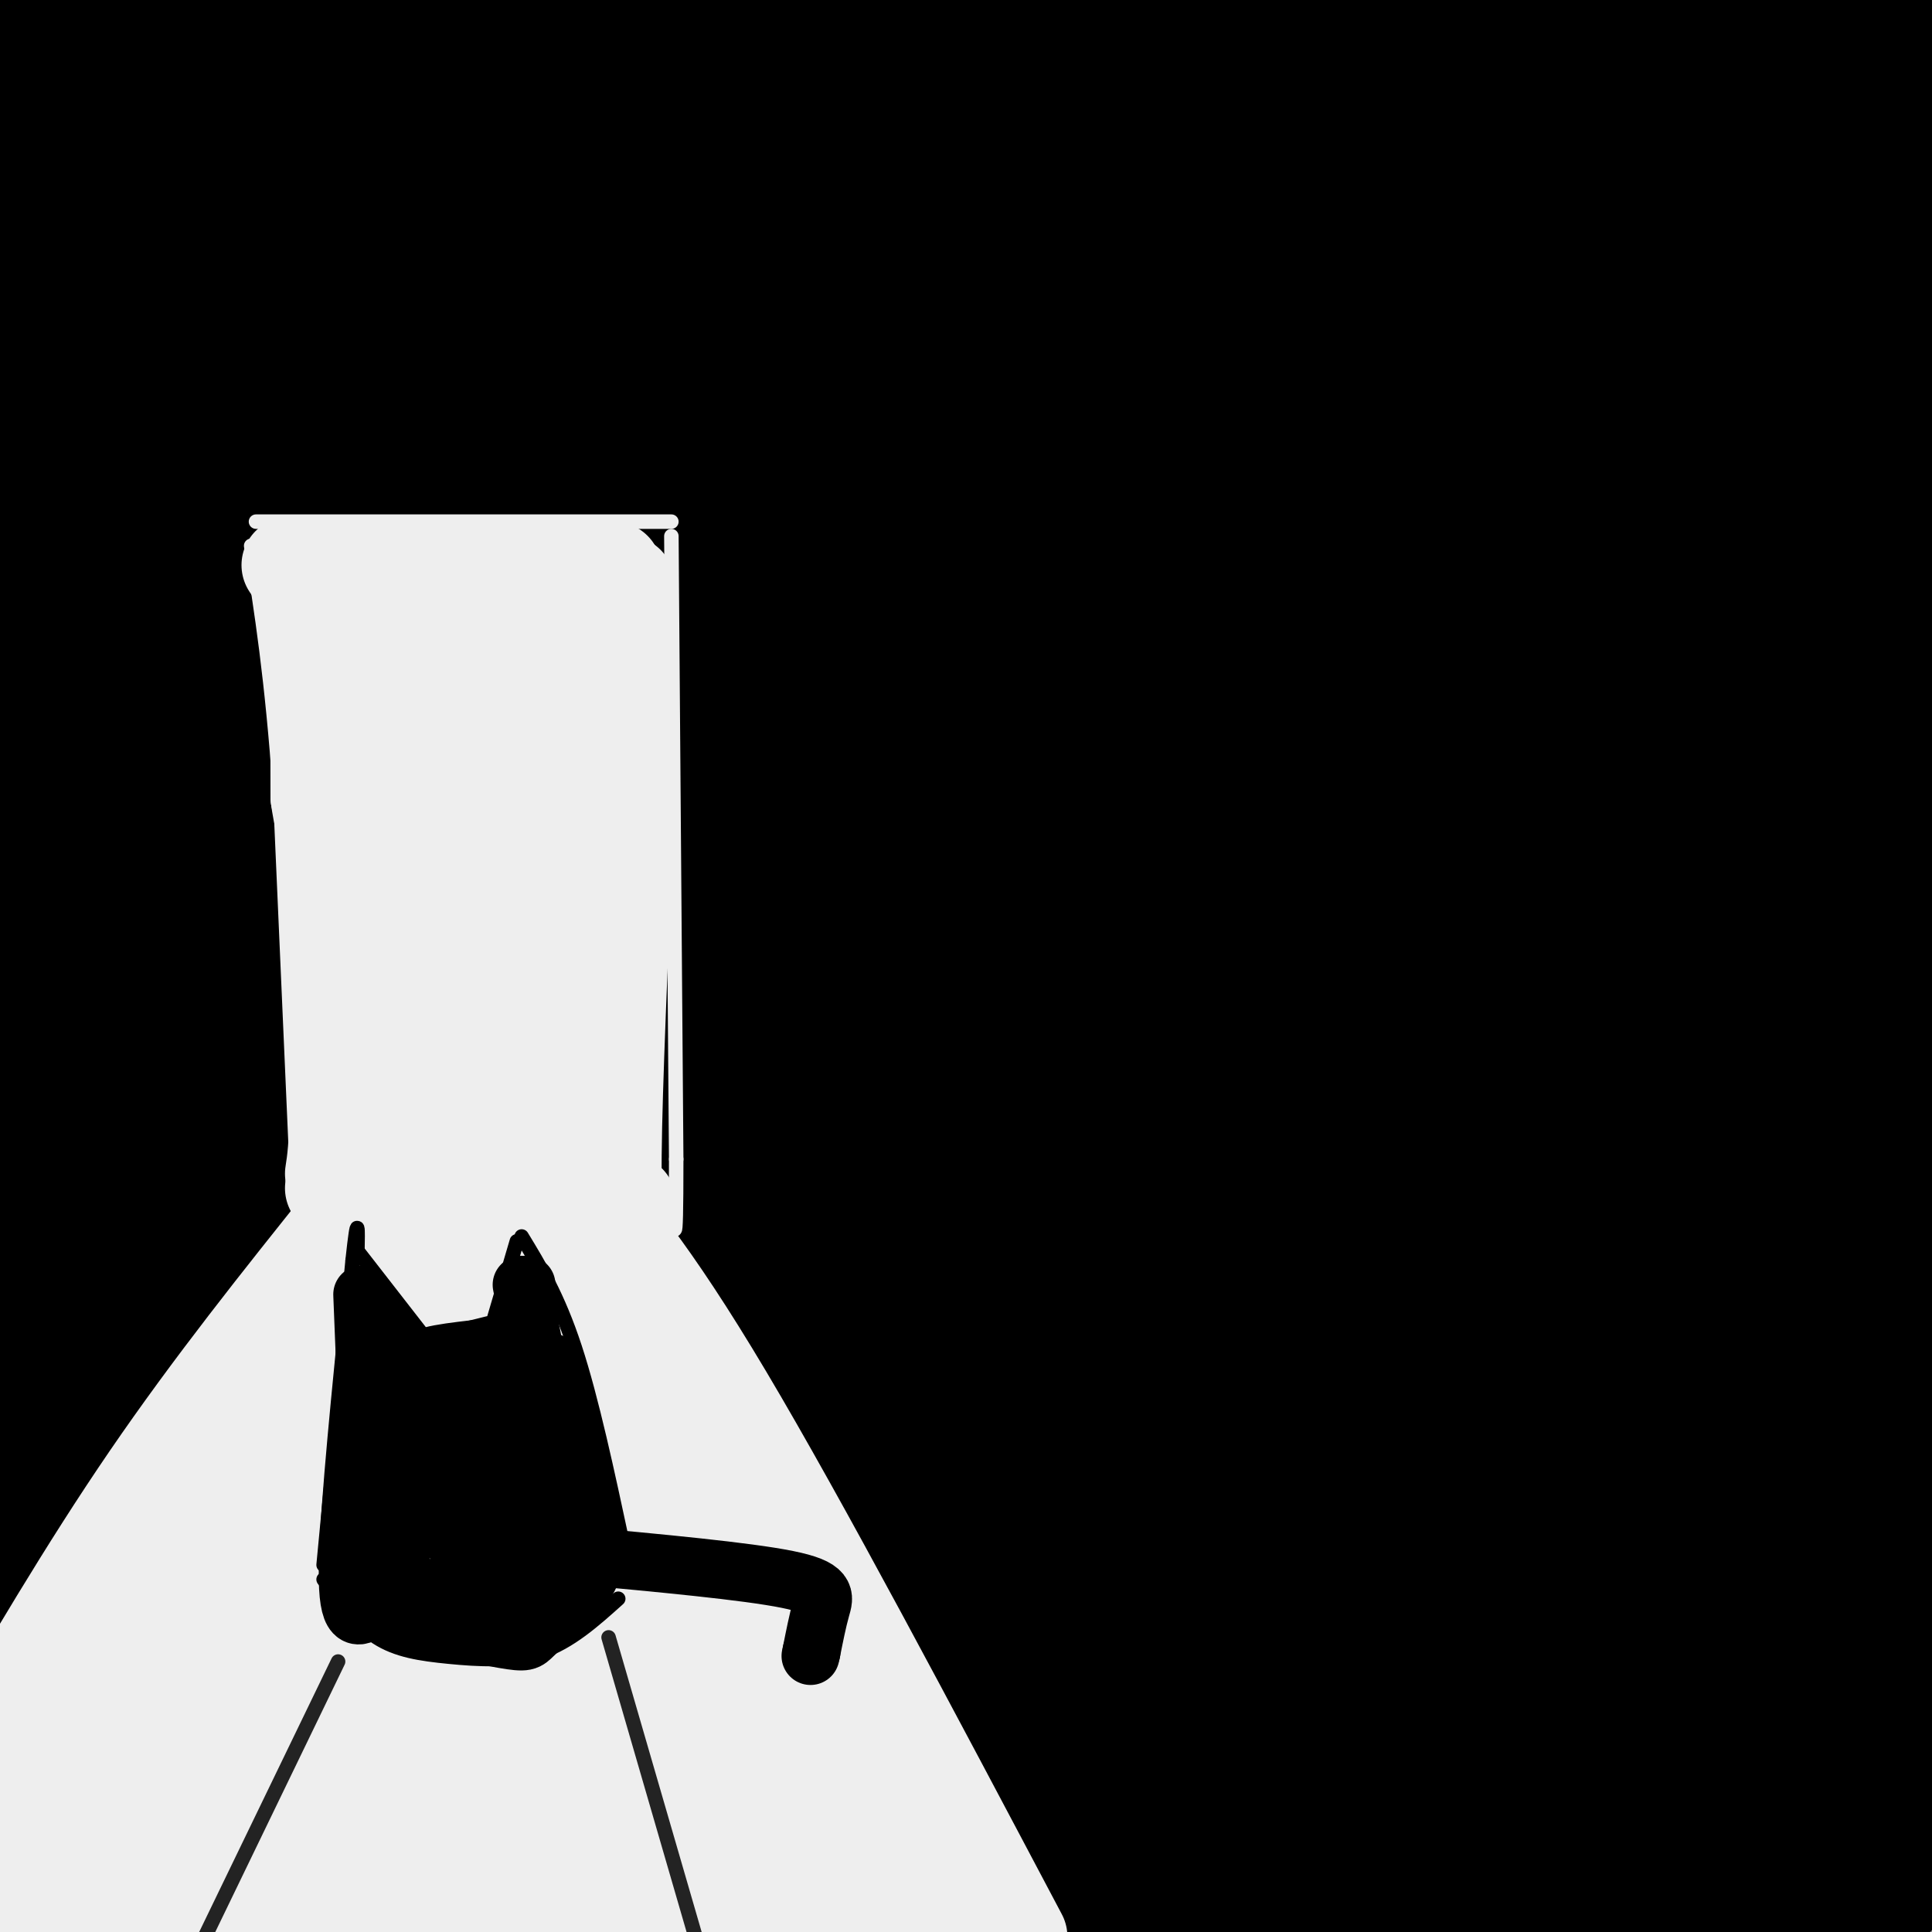 <svg viewBox='0 0 400 400' version='1.1' xmlns='http://www.w3.org/2000/svg' xmlns:xlink='http://www.w3.org/1999/xlink'><rect x="0" y="0" width="400" height="400" fill="#808080" stroke="none"/><g fill='none' stroke='rgb(0,0,0)' stroke-width='28' stroke-linecap='round' stroke-linejoin='round'><path d='M70,164c-11.417,-14.000 -22.833,-28.000 -35,-52c-12.167,-24.000 -25.083,-58.000 -38,-92'/><path d='M1,5c3.500,3.667 7.000,7.333 10,6c3.000,-1.333 5.500,-7.667 8,-14'/><path d='M20,-1c-2.625,20.909 -5.251,41.818 -7,56c-1.749,14.182 -2.622,21.635 -2,62c0.622,40.365 2.739,113.640 4,156c1.261,42.360 1.667,53.804 5,69c3.333,15.196 9.595,34.145 13,41c3.405,6.855 3.955,1.615 0,-10c-3.955,-11.615 -12.416,-29.604 -17,-44c-4.584,-14.396 -5.292,-25.198 -6,-36'/><path d='M10,293c-0.622,-27.422 0.822,-77.978 1,-64c0.178,13.978 -0.911,92.489 -2,171'/><path d='M11,398c-2.595,-21.845 -5.190,-43.690 -5,-75c0.190,-31.310 3.167,-72.083 3,-66c-0.167,6.083 -3.476,59.024 -3,91c0.476,31.976 4.738,42.988 9,54'/><path d='M19,383c-3.713,-22.137 -7.425,-44.275 -10,-76c-2.575,-31.725 -4.012,-73.038 -3,-107c1.012,-33.962 4.475,-60.574 7,-77c2.525,-16.426 4.113,-22.665 9,-40c4.887,-17.335 13.072,-45.767 13,-35c-0.072,10.767 -8.400,60.731 -12,92c-3.600,31.269 -2.472,43.843 -3,54c-0.528,10.157 -2.710,17.898 0,57c2.710,39.102 10.314,109.566 11,129c0.686,19.434 -5.544,-12.161 -9,-32c-3.456,-19.839 -4.138,-27.922 -5,-42c-0.862,-14.078 -1.904,-34.152 -1,-54c0.904,-19.848 3.752,-39.469 7,-58c3.248,-18.531 6.894,-35.972 12,-52c5.106,-16.028 11.672,-30.643 16,-42c4.328,-11.357 6.418,-19.457 2,2c-4.418,21.457 -15.343,72.469 -21,100c-5.657,27.531 -6.045,31.580 -6,62c0.045,30.420 0.522,87.210 1,144'/><path d='M26,381c0.161,-36.297 0.323,-72.594 3,-103c2.677,-30.406 7.870,-54.922 18,-92c10.130,-37.078 25.197,-86.720 22,-71c-3.197,15.720 -24.658,96.801 -34,158c-9.342,61.199 -6.564,102.515 -6,109c0.564,6.485 -1.087,-21.862 0,-44c1.087,-22.138 4.912,-38.067 7,-50c2.088,-11.933 2.438,-19.869 12,-57c9.562,-37.131 28.336,-103.458 29,-97c0.664,6.458 -16.781,85.700 -29,150c-12.219,64.300 -19.213,113.658 -11,84c8.213,-29.658 31.632,-138.331 40,-177c8.368,-38.669 1.684,-7.335 -5,24'/><path d='M72,215c-6.667,35.667 -20.833,112.833 -35,190'/><path d='M44,358c8.733,-39.356 17.467,-78.711 32,-127c14.533,-48.289 34.867,-105.511 29,-74c-5.867,31.511 -37.933,151.756 -70,272'/><path d='M44,365c11.149,-42.226 22.298,-84.452 32,-114c9.702,-29.548 17.958,-46.417 23,-57c5.042,-10.583 6.869,-14.881 -4,26c-10.869,40.881 -34.435,126.940 -58,213'/><path d='M53,355c6.956,-24.482 13.912,-48.964 31,-92c17.088,-43.036 44.309,-104.626 47,-112c2.691,-7.374 -19.149,39.466 -43,105c-23.851,65.534 -49.714,149.760 -42,120c7.714,-29.760 49.004,-173.507 65,-239c15.996,-65.493 6.698,-52.734 2,-50c-4.698,2.734 -4.794,-4.558 -10,-1c-5.206,3.558 -15.520,17.965 -23,31c-7.480,13.035 -12.124,24.699 -17,36c-4.876,11.301 -9.983,22.239 -14,42c-4.017,19.761 -6.943,48.344 -8,66c-1.057,17.656 -0.244,24.385 1,30c1.244,5.615 2.919,10.115 6,9c3.081,-1.115 7.568,-7.845 10,-11c2.432,-3.155 2.809,-2.734 12,-27c9.191,-24.266 27.198,-73.219 38,-111c10.802,-37.781 14.401,-64.391 18,-91'/><path d='M126,60c2.065,-21.560 -1.773,-29.959 -6,-34c-4.227,-4.041 -8.842,-3.723 -15,-1c-6.158,2.723 -13.860,7.852 -21,16c-7.140,8.148 -13.717,19.315 -20,30c-6.283,10.685 -12.273,20.889 -17,39c-4.727,18.111 -8.192,44.128 -9,61c-0.808,16.872 1.042,24.598 4,31c2.958,6.402 7.024,11.479 10,15c2.976,3.521 4.863,5.485 10,0c5.137,-5.485 13.523,-18.420 19,-27c5.477,-8.580 8.046,-12.804 14,-33c5.954,-20.196 15.295,-56.363 19,-77c3.705,-20.637 1.775,-25.742 1,-33c-0.775,-7.258 -0.394,-16.668 -5,-23c-4.606,-6.332 -14.197,-9.586 -21,-9c-6.803,0.586 -10.816,5.012 -15,12c-4.184,6.988 -8.537,16.540 -12,25c-3.463,8.460 -6.035,15.830 -7,30c-0.965,14.170 -0.323,35.141 2,49c2.323,13.859 6.329,20.604 10,26c3.671,5.396 7.009,9.441 11,11c3.991,1.559 8.635,0.633 13,-1c4.365,-1.633 8.450,-3.972 14,-13c5.550,-9.028 12.564,-24.745 17,-37c4.436,-12.255 6.292,-21.048 8,-30c1.708,-8.952 3.268,-18.064 2,-31c-1.268,-12.936 -5.362,-29.696 -10,-40c-4.638,-10.304 -9.819,-14.152 -15,-18'/><path d='M70,-1c-4.938,3.745 -9.875,7.491 -16,18c-6.125,10.509 -13.437,27.783 -17,41c-3.563,13.217 -3.378,22.378 -2,32c1.378,9.622 3.947,19.705 8,28c4.053,8.295 9.588,14.800 14,19c4.412,4.200 7.699,6.093 14,5c6.301,-1.093 15.614,-5.173 22,-10c6.386,-4.827 9.843,-10.402 13,-15c3.157,-4.598 6.012,-8.220 9,-19c2.988,-10.780 6.107,-28.717 4,-42c-2.107,-13.283 -9.442,-21.911 -16,-28c-6.558,-6.089 -12.339,-9.638 -18,-13c-5.661,-3.362 -11.203,-6.536 -19,-7c-7.797,-0.464 -17.848,1.783 -24,5c-6.152,3.217 -8.403,7.406 -10,12c-1.597,4.594 -2.540,9.595 -3,16c-0.460,6.405 -0.438,14.215 2,22c2.438,7.785 7.292,15.546 12,22c4.708,6.454 9.269,11.601 16,15c6.731,3.399 15.631,5.051 22,4c6.369,-1.051 10.207,-4.805 14,-8c3.793,-3.195 7.541,-5.833 11,-12c3.459,-6.167 6.628,-15.864 8,-23c1.372,-7.136 0.948,-11.710 -1,-16c-1.948,-4.290 -5.420,-8.296 -10,-12c-4.580,-3.704 -10.269,-7.106 -16,-9c-5.731,-1.894 -11.505,-2.279 -17,-2c-5.495,0.279 -10.713,1.223 -15,4c-4.287,2.777 -7.644,7.389 -11,12'/><path d='M44,38c-3.133,7.401 -5.465,19.903 -5,29c0.465,9.097 3.727,14.788 7,21c3.273,6.212 6.556,12.946 13,18c6.444,5.054 16.050,8.428 23,9c6.950,0.572 11.244,-1.659 16,-5c4.756,-3.341 9.975,-7.793 14,-13c4.025,-5.207 6.857,-11.169 10,-17c3.143,-5.831 6.597,-11.529 9,-20c2.403,-8.471 3.755,-19.714 4,-27c0.245,-7.286 -0.615,-10.616 -2,-14c-1.385,-3.384 -3.293,-6.821 -9,-9c-5.707,-2.179 -15.212,-3.101 -22,-2c-6.788,1.101 -10.858,4.226 -15,8c-4.142,3.774 -8.355,8.196 -11,13c-2.645,4.804 -3.721,9.991 -5,15c-1.279,5.009 -2.759,9.839 -1,16c1.759,6.161 6.758,13.654 10,18c3.242,4.346 4.726,5.545 11,5c6.274,-0.545 17.337,-2.833 24,-7c6.663,-4.167 8.925,-10.211 12,-17c3.075,-6.789 6.961,-14.322 4,-21c-2.961,-6.678 -12.770,-12.501 -20,-16c-7.230,-3.499 -11.882,-4.675 -20,-7c-8.118,-2.325 -19.702,-5.798 -30,-4c-10.298,1.798 -19.311,8.869 -24,13c-4.689,4.131 -5.054,5.323 -2,11c3.054,5.677 9.527,15.838 16,26'/><path d='M51,61c9.772,10.117 26.201,22.409 36,28c9.799,5.591 12.969,4.480 17,4c4.031,-0.480 8.923,-0.328 14,-4c5.077,-3.672 10.337,-11.167 13,-17c2.663,-5.833 2.727,-10.005 3,-14c0.273,-3.995 0.754,-7.813 -4,-14c-4.754,-6.187 -14.741,-14.743 -22,-21c-7.259,-6.257 -11.788,-10.216 -20,-14c-8.212,-3.784 -20.106,-7.392 -32,-11'/><path d='M47,-1c-2.051,0.765 -4.101,1.530 -3,6c1.101,4.470 5.354,12.646 9,18c3.646,5.354 6.684,7.885 14,10c7.316,2.115 18.911,3.813 29,1c10.089,-2.813 18.673,-10.135 23,-13c4.327,-2.865 4.396,-1.271 5,2c0.604,3.271 1.744,8.220 1,14c-0.744,5.780 -3.372,12.390 -6,19'/><path d='M155,133c-11.716,16.866 -23.432,33.733 -29,41c-5.568,7.267 -4.988,4.935 -6,6c-1.012,1.065 -3.615,5.528 -4,-1c-0.385,-6.528 1.450,-24.047 1,-30c-0.450,-5.953 -3.184,-0.341 7,-27c10.184,-26.659 33.285,-85.588 37,-103c3.715,-17.412 -11.956,6.692 -33,38c-21.044,31.308 -47.460,69.821 -43,65c4.460,-4.821 39.794,-52.977 56,-77c16.206,-24.023 13.282,-23.913 10,-25c-3.282,-1.087 -6.922,-3.369 -16,-3c-9.078,0.369 -23.594,3.391 -41,11c-17.406,7.609 -37.703,19.804 -58,32'/><path d='M36,60c-12.652,7.107 -15.282,8.876 -12,6c3.282,-2.876 12.475,-10.395 23,-17c10.525,-6.605 22.380,-12.295 43,-19c20.620,-6.705 50.004,-14.426 62,-17c11.996,-2.574 6.604,0.000 16,-1c9.396,-1.000 33.580,-5.575 5,4c-28.580,9.575 -109.923,33.301 -103,33c6.923,-0.301 102.113,-24.627 109,-21c6.887,3.627 -74.531,35.207 -95,45c-20.469,9.793 20.009,-2.202 48,-11c27.991,-8.798 43.496,-14.399 59,-20'/><path d='M191,42c14.388,-5.298 20.857,-8.544 -17,1c-37.857,9.544 -120.041,31.877 -108,26c12.041,-5.877 118.305,-39.963 155,-53c36.695,-13.037 3.821,-5.024 -11,-3c-14.821,2.024 -11.587,-1.941 -45,2c-33.413,3.941 -103.471,15.790 -128,19c-24.529,3.210 -3.528,-2.217 22,-6c25.528,-3.783 55.585,-5.921 77,-8c21.415,-2.079 34.189,-4.098 72,-4c37.811,0.098 100.660,2.314 106,1c5.340,-1.314 -46.830,-6.157 -99,-11'/><path d='M215,6c-23.508,-2.248 -32.779,-2.370 -63,0c-30.221,2.370 -81.392,7.230 -81,7c0.392,-0.230 52.346,-5.550 92,-9c39.654,-3.450 67.007,-5.028 112,-3c44.993,2.028 107.626,7.663 109,8c1.374,0.337 -58.513,-4.625 -94,-7c-35.487,-2.375 -46.575,-2.164 -69,0c-22.425,2.164 -56.186,6.281 -87,11c-30.814,4.719 -58.681,10.040 -32,9c26.681,-1.040 107.909,-8.440 168,-11c60.091,-2.560 99.046,-0.280 138,2'/><path d='M364,17c-29.875,0.601 -59.750,1.202 -121,13c-61.250,11.798 -153.875,34.792 -147,36c6.875,1.208 113.250,-19.369 183,-29c69.750,-9.631 102.875,-8.315 136,-7'/><path d='M312,35c-97.415,13.967 -194.829,27.933 -228,31c-33.171,3.067 -2.097,-4.766 32,-14c34.097,-9.234 71.219,-19.871 105,-27c33.781,-7.129 64.223,-10.751 98,-14c33.777,-3.249 70.888,-6.124 108,-9'/><path d='M272,6c-33.568,7.662 -67.136,15.324 -87,21c-19.864,5.676 -26.026,9.367 -47,17c-20.974,7.633 -56.762,19.209 -33,18c23.762,-1.209 107.075,-15.203 169,-22c61.925,-6.797 102.463,-6.399 143,-6'/><path d='M382,32c-55.700,5.784 -111.401,11.568 -148,17c-36.599,5.432 -54.098,10.512 -70,15c-15.902,4.488 -30.209,8.385 -48,14c-17.791,5.615 -39.068,12.948 -18,9c21.068,-3.948 84.480,-19.178 135,-28c50.520,-8.822 88.149,-11.235 118,-13c29.851,-1.765 51.926,-2.883 74,-4'/><path d='M397,45c-44.875,3.786 -89.750,7.571 -148,19c-58.250,11.429 -129.875,30.500 -119,30c10.875,-0.500 104.250,-20.571 164,-31c59.750,-10.429 85.875,-11.214 112,-12'/><path d='M352,53c-28.628,4.017 -57.256,8.033 -82,12c-24.744,3.967 -45.603,7.883 -79,17c-33.397,9.117 -79.333,23.433 -81,25c-1.667,1.567 40.936,-9.617 77,-18c36.064,-8.383 65.590,-13.967 103,-18c37.410,-4.033 82.705,-6.517 128,-9'/><path d='M356,68c-44.982,5.136 -89.965,10.271 -145,25c-55.035,14.729 -120.123,39.051 -116,40c4.123,0.949 77.456,-21.475 126,-34c48.544,-12.525 72.298,-15.150 104,-17c31.702,-1.850 71.351,-2.925 111,-4'/><path d='M389,91c-20.849,1.600 -41.698,3.200 -63,6c-21.302,2.800 -43.059,6.801 -73,14c-29.941,7.199 -68.068,17.595 -107,30c-38.932,12.405 -78.671,26.819 -79,27c-0.329,0.181 38.752,-13.871 67,-23c28.248,-9.129 45.665,-13.333 70,-18c24.335,-4.667 55.590,-9.795 86,-14c30.410,-4.205 59.974,-7.487 87,-9c27.026,-1.513 51.513,-1.256 76,-1'/><path d='M308,124c-99.202,20.714 -198.405,41.429 -209,42c-10.595,0.571 67.417,-19.000 109,-29c41.583,-10.000 46.738,-10.429 75,-12c28.262,-1.571 79.631,-4.286 131,-7'/><path d='M380,135c-3.933,-1.203 -7.867,-2.405 -70,10c-62.133,12.405 -182.467,38.418 -209,42c-26.533,3.582 40.733,-15.267 82,-26c41.267,-10.733 56.533,-13.351 81,-17c24.467,-3.649 58.133,-8.328 86,-11c27.867,-2.672 49.933,-3.336 72,-4'/><path d='M376,150c-64.336,11.691 -128.672,23.383 -189,38c-60.328,14.617 -116.648,32.160 -118,34c-1.352,1.840 52.265,-12.021 86,-20c33.735,-7.979 47.589,-10.074 82,-14c34.411,-3.926 89.378,-9.682 117,-11c27.622,-1.318 27.899,1.802 43,2c15.101,0.198 45.027,-2.525 0,8c-45.027,10.525 -165.006,34.300 -241,52c-75.994,17.700 -108.004,29.326 -98,27c10.004,-2.326 62.022,-18.603 99,-28c36.978,-9.397 58.917,-11.915 87,-16c28.083,-4.085 62.309,-9.739 90,-13c27.691,-3.261 48.845,-4.131 70,-5'/><path d='M343,224c-60.434,10.525 -120.868,21.049 -171,32c-50.132,10.951 -89.963,22.327 -82,21c7.963,-1.327 63.721,-15.357 113,-25c49.279,-9.643 92.080,-14.898 125,-17c32.920,-2.102 55.960,-1.051 79,0'/><path d='M384,243c-61.161,10.926 -122.322,21.851 -178,34c-55.678,12.149 -105.873,25.521 -103,26c2.873,0.479 58.812,-11.934 93,-19c34.188,-7.066 46.623,-8.785 78,-10c31.377,-1.215 81.695,-1.927 115,-3c33.305,-1.073 49.597,-2.506 7,6c-42.597,8.506 -144.083,26.950 -214,41c-69.917,14.050 -108.265,23.706 -86,21c22.265,-2.706 105.144,-17.774 176,-24c70.856,-6.226 129.689,-3.609 121,0c-8.689,3.609 -84.900,8.210 -137,13c-52.100,4.790 -80.089,9.768 -123,19c-42.911,9.232 -100.745,22.716 -90,23c10.745,0.284 90.070,-12.633 152,-19c61.930,-6.367 106.465,-6.183 151,-6'/><path d='M346,345c31.056,-0.385 33.196,1.653 47,3c13.804,1.347 39.271,2.003 1,6c-38.271,3.997 -140.281,11.334 -190,16c-49.719,4.666 -47.149,6.661 -65,11c-17.851,4.339 -56.125,11.021 -42,12c14.125,0.979 80.650,-3.746 123,-6c42.350,-2.254 60.527,-2.037 98,-1c37.473,1.037 94.243,2.895 64,4c-30.243,1.105 -147.498,1.459 -191,1c-43.502,-0.459 -13.251,-1.729 17,-3'/><path d='M213,234c-1.100,-1.443 -2.200,-2.885 -4,-4c-1.800,-1.115 -4.302,-1.902 -16,-1c-11.698,0.902 -32.594,3.492 -45,4c-12.406,0.508 -16.322,-1.067 -18,-2c-1.678,-0.933 -1.117,-1.226 2,-4c3.117,-2.774 8.791,-8.030 36,-15c27.209,-6.970 75.952,-15.654 84,-18c8.048,-2.346 -24.598,1.645 -39,3c-14.402,1.355 -10.561,0.075 -45,10c-34.439,9.925 -107.157,31.057 -97,33c10.157,1.943 103.188,-15.302 154,-23c50.812,-7.698 59.406,-5.849 68,-4'/><path d='M293,213c31.714,-1.945 77.000,-4.808 40,0c-37.000,4.808 -156.287,17.288 -147,11c9.287,-6.288 147.146,-31.342 199,-41c51.854,-9.658 17.703,-3.919 6,-4c-11.703,-0.081 -0.959,-5.983 -24,0c-23.041,5.983 -79.869,23.852 -82,21c-2.131,-2.852 50.434,-26.426 103,-50'/><path d='M388,150c12.100,-2.977 -9.152,14.582 -19,25c-9.848,10.418 -8.294,13.697 -7,16c1.294,2.303 2.328,3.630 4,5c1.672,1.370 3.983,2.785 6,-2c2.017,-4.785 3.742,-15.768 7,-26c3.258,-10.232 8.050,-19.714 11,-18c2.950,1.714 4.059,14.624 4,30c-0.059,15.376 -1.285,33.217 -4,47c-2.715,13.783 -6.919,23.510 -6,18c0.919,-5.510 6.959,-26.255 13,-47'/><path d='M397,198c0.949,16.541 -3.179,81.392 -6,117c-2.821,35.608 -4.337,41.971 -7,46c-2.663,4.029 -6.475,5.722 -11,7c-4.525,1.278 -9.762,2.139 -15,3'/><path d='M358,371c-4.690,1.095 -8.917,2.333 -22,1c-13.083,-1.333 -35.024,-5.238 -23,-5c12.024,0.238 58.012,4.619 104,9'/><path d='M398,336c-2.264,-9.820 -4.528,-19.640 -7,-29c-2.472,-9.360 -5.153,-18.259 -9,-14c-3.847,4.259 -8.859,21.676 -10,28c-1.141,6.324 1.589,1.554 3,1c1.411,-0.554 1.502,3.109 4,-9c2.498,-12.109 7.403,-39.991 7,-62c-0.403,-22.009 -6.115,-38.145 -8,-47c-1.885,-8.855 0.058,-10.427 2,-12'/><path d='M380,192c0.615,-3.209 1.152,-5.231 6,-8c4.848,-2.769 14.008,-6.285 -13,14c-27.008,20.285 -90.185,64.369 -120,87c-29.815,22.631 -26.268,23.807 -21,22c5.268,-1.807 12.257,-6.598 29,-10c16.743,-3.402 43.238,-5.416 38,-6c-5.238,-0.584 -42.211,0.262 -66,2c-23.789,1.738 -34.395,4.369 -45,7'/><path d='M188,300c-13.544,0.924 -24.904,-0.267 -60,11c-35.096,11.267 -93.926,34.993 -85,25c8.926,-9.993 85.610,-53.705 112,-70c26.390,-16.295 2.486,-5.172 -23,9c-25.486,14.172 -52.554,31.392 -65,38c-12.446,6.608 -10.270,2.602 -9,0c1.270,-2.602 1.635,-3.801 2,-5'/><path d='M78,296c1.697,2.206 3.395,4.412 -5,24c-8.395,19.588 -26.881,56.557 -26,59c0.881,2.443 21.130,-29.639 32,-43c10.870,-13.361 12.362,-8.000 17,-10c4.638,-2.000 12.422,-11.362 1,3c-11.422,14.362 -42.051,52.448 -46,62c-3.949,9.552 18.783,-9.428 37,-20c18.217,-10.572 31.919,-12.735 37,-13c5.081,-0.265 1.540,1.367 -2,3'/><path d='M123,361c-3.196,1.056 -10.186,2.197 -28,12c-17.814,9.803 -46.453,28.270 -35,26c11.453,-2.270 62.998,-25.276 83,-35c20.002,-9.724 8.461,-6.165 -1,-6c-9.461,0.165 -16.841,-3.065 -29,2c-12.159,5.065 -29.097,18.426 -29,17c0.097,-1.426 17.231,-17.639 25,-26c7.769,-8.361 6.175,-8.870 7,-21c0.825,-12.130 4.068,-35.881 7,-49c2.932,-13.119 5.552,-15.605 13,-21c7.448,-5.395 19.724,-13.697 32,-22'/><path d='M168,238c47.274,-18.679 149.458,-54.375 191,-70c41.542,-15.625 22.440,-11.179 13,-9c-9.440,2.179 -9.220,2.089 -9,2'/></g>
<g fill='none' stroke='rgb(238,238,238)' stroke-width='3' stroke-linecap='round' stroke-linejoin='round'><path d='M62,255c0.000,0.000 -4.000,-91.000 -4,-91'/><path d='M58,164c-1.667,-23.667 -3.833,-37.333 -6,-51'/><path d='M53,108c0.000,0.000 86.000,0.000 86,0'/><path d='M139,111c0.000,0.000 1.000,129.000 1,129'/><path d='M140,240c0.000,22.500 -0.500,14.250 -1,6'/><path d='M63,255c0.000,0.000 72.000,2.000 72,2'/></g>
<g fill='none' stroke='rgb(238,238,238)' stroke-width='20' stroke-linecap='round' stroke-linejoin='round'><path d='M60,117c2.000,3.000 4.000,6.000 5,14c1.000,8.000 1.000,21.000 1,34'/><path d='M66,165c1.044,7.822 3.156,10.378 4,20c0.844,9.622 0.422,26.311 0,43'/><path d='M70,228c-0.167,9.667 -0.583,12.333 -1,15'/><path d='M69,246c0.000,0.000 43.000,3.000 43,3'/><path d='M112,249c9.167,0.667 10.583,0.833 12,1'/><path d='M130,249c-1.417,3.083 -2.833,6.167 -3,-5c-0.167,-11.167 0.917,-36.583 2,-62'/><path d='M129,182c0.500,-19.333 0.750,-36.667 1,-54'/><path d='M130,128c0.000,-9.833 -0.500,-7.417 -1,-5'/><path d='M128,121c-2.333,-1.667 -4.667,-3.333 -10,-4c-5.333,-0.667 -13.667,-0.333 -22,0'/><path d='M96,117c-8.000,0.167 -17.000,0.583 -26,1'/><path d='M71,122c2.598,1.381 5.195,2.761 6,19c0.805,16.239 -0.183,47.335 1,65c1.183,17.665 4.538,21.899 7,25c2.462,3.101 4.031,5.068 6,5c1.969,-0.068 4.338,-2.172 6,-4c1.662,-1.828 2.618,-3.379 2,-9c-0.618,-5.621 -2.809,-15.310 -5,-25'/><path d='M94,198c-1.966,-6.833 -4.383,-11.416 -6,-21c-1.617,-9.584 -2.436,-24.169 -1,-34c1.436,-9.831 5.127,-14.910 8,-17c2.873,-2.090 4.927,-1.193 8,-2c3.073,-0.807 7.164,-3.319 8,12c0.836,15.319 -1.583,48.471 -2,65c-0.417,16.529 1.166,16.437 3,18c1.834,1.563 3.917,4.782 6,8'/><path d='M118,227c1.556,1.931 2.447,2.760 3,0c0.553,-2.760 0.769,-9.107 -1,-16c-1.769,-6.893 -5.522,-14.330 -8,-28c-2.478,-13.670 -3.682,-33.571 -5,-42c-1.318,-8.429 -2.749,-5.384 -4,-4c-1.251,1.384 -2.321,1.108 -5,6c-2.679,4.892 -6.965,14.950 -6,29c0.965,14.050 7.183,32.090 11,43c3.817,10.910 5.233,14.688 7,17c1.767,2.312 3.883,3.156 6,4'/><path d='M116,236c2.000,-1.547 4.001,-7.413 4,-15c-0.001,-7.587 -2.002,-16.893 -4,-20c-1.998,-3.107 -3.991,-0.013 -6,3c-2.009,3.013 -4.033,5.945 -4,12c0.033,6.055 2.122,15.231 4,20c1.878,4.769 3.544,5.130 6,3c2.456,-2.130 5.702,-6.751 6,-11c0.298,-4.249 -2.351,-8.124 -5,-12'/><path d='M109,212c0.000,0.000 -6.000,-3.000 -6,-3'/><path d='M121,120c0.000,0.000 6.000,-2.000 6,-2'/><path d='M126,241c0.000,0.000 3.000,-57.000 3,-57'/><path d='M72,252c-14.000,17.500 -28.000,35.000 -41,54c-13.000,19.000 -25.000,39.500 -37,60'/><path d='M117,243c8.667,9.833 17.333,19.667 33,46c15.667,26.333 38.333,69.167 61,112'/><path d='M88,252c-19.939,26.891 -39.878,53.782 -56,83c-16.122,29.218 -28.427,60.761 -30,64c-1.573,3.239 7.587,-21.828 39,-73c31.413,-51.172 85.080,-128.448 89,-132c3.920,-3.552 -41.906,66.621 -66,109c-24.094,42.379 -26.455,56.966 -29,69c-2.545,12.034 -5.272,21.517 -8,31'/><path d='M34,385c23.289,-59.178 46.578,-118.356 46,-121c-0.578,-2.644 -25.022,51.244 -39,86c-13.978,34.756 -17.489,50.378 -21,66'/><path d='M26,393c-3.017,3.001 -6.033,6.002 9,-25c15.033,-31.002 48.117,-96.006 57,-115c8.883,-18.994 -6.433,8.022 -18,31c-11.567,22.978 -19.383,41.917 -26,59c-6.617,17.083 -12.033,32.309 -15,43c-2.967,10.691 -3.483,16.845 -4,23'/><path d='M42,381c14.595,-40.881 29.190,-81.762 40,-109c10.810,-27.238 17.833,-40.833 14,-24c-3.833,16.833 -18.524,64.095 -26,97c-7.476,32.905 -7.738,51.452 -8,70'/><path d='M63,391c7.261,-34.998 14.522,-69.996 19,-90c4.478,-20.004 6.172,-25.015 10,-33c3.828,-7.985 9.789,-18.944 13,-23c3.211,-4.056 3.672,-1.207 0,14c-3.672,15.207 -11.478,42.774 -17,74c-5.522,31.226 -8.761,66.113 -12,101'/><path d='M83,359c4.214,-22.179 8.429,-44.357 14,-68c5.571,-23.643 12.500,-48.750 14,-43c1.500,5.750 -2.429,42.357 -3,74c-0.571,31.643 2.214,58.321 5,85'/><path d='M112,367c-2.598,-59.515 -5.196,-119.030 -6,-129c-0.804,-9.970 0.187,29.606 1,49c0.813,19.394 1.450,18.606 5,32c3.550,13.394 10.014,40.970 15,57c4.986,16.030 8.493,20.515 12,25'/><path d='M138,382c-6.316,-21.630 -12.631,-43.259 -17,-62c-4.369,-18.741 -6.791,-34.592 -8,-49c-1.209,-14.408 -1.205,-27.371 0,-24c1.205,3.371 3.609,23.076 6,35c2.391,11.924 4.768,16.067 9,25c4.232,8.933 10.319,22.655 18,36c7.681,13.345 16.956,26.311 22,32c5.044,5.689 5.856,4.099 -1,-10c-6.856,-14.099 -21.378,-40.709 -30,-58c-8.622,-17.291 -11.342,-25.264 -12,-33c-0.658,-7.736 0.746,-15.237 0,-23c-0.746,-7.763 -3.642,-15.790 5,9c8.642,24.790 28.821,82.395 49,140'/><path d='M179,398c-13.457,-25.403 -26.913,-50.806 -33,-66c-6.087,-15.194 -4.803,-20.178 -3,-22c1.803,-1.822 4.125,-0.481 5,-1c0.875,-0.519 0.302,-2.899 12,17c11.698,19.899 35.667,62.078 36,69c0.333,6.922 -22.972,-21.413 -39,-42c-16.028,-20.587 -24.781,-33.425 -29,-39c-4.219,-5.575 -3.905,-3.885 -7,-15c-3.095,-11.115 -9.599,-35.033 -2,-26c7.599,9.033 29.299,51.016 51,93'/><path d='M170,366c12.333,22.500 17.667,32.250 23,42'/><path d='M167,380c-14.917,-16.333 -29.833,-32.667 -29,-29c0.833,3.667 17.417,27.333 34,51'/><path d='M169,392c-7.324,-12.504 -14.648,-25.008 -22,-35c-7.352,-9.992 -14.732,-17.473 -20,-22c-5.268,-4.527 -8.422,-6.100 -10,-5c-1.578,1.100 -1.579,4.873 2,13c3.579,8.127 10.737,20.608 18,31c7.263,10.392 14.632,18.696 22,27'/><path d='M165,398c1.254,-0.495 2.507,-0.990 -4,-10c-6.507,-9.010 -20.775,-26.534 -30,-37c-9.225,-10.466 -13.408,-13.873 -19,-18c-5.592,-4.127 -12.592,-8.972 -16,-7c-3.408,1.972 -3.225,10.762 -1,20c2.225,9.238 6.493,18.925 12,29c5.507,10.075 12.254,20.537 19,31'/><path d='M130,388c-7.986,-20.231 -15.971,-40.463 -21,-51c-5.029,-10.537 -7.100,-11.381 -9,-15c-1.900,-3.619 -3.627,-10.013 -4,0c-0.373,10.013 0.608,36.432 3,54c2.392,17.568 6.196,26.284 10,35'/><path d='M114,390c-3.750,-29.250 -7.500,-58.500 -11,-55c-3.500,3.500 -6.750,39.750 -10,76'/><path d='M89,387c2.000,-17.167 4.000,-34.333 2,-32c-2.000,2.333 -8.000,24.167 -14,46'/><path d='M73,392c6.833,-27.167 13.667,-54.333 12,-52c-1.667,2.333 -11.833,34.167 -22,66'/><path d='M62,383c3.167,-18.083 6.333,-36.167 3,-33c-3.333,3.167 -13.167,27.583 -23,52'/><path d='M45,377c6.667,-21.000 13.333,-42.000 11,-38c-2.333,4.000 -13.667,33.000 -25,62'/><path d='M30,399c4.489,-18.689 8.978,-37.378 6,-38c-2.978,-0.622 -13.422,16.822 -21,26c-7.578,9.178 -12.289,10.089 -17,11'/><path d='M0,395c6.746,-13.965 13.493,-27.930 17,-34c3.507,-6.070 3.775,-4.246 0,7c-3.775,11.246 -11.593,31.912 -12,27c-0.407,-4.912 6.598,-35.404 9,-38c2.402,-2.596 0.201,22.702 -2,48'/><path d='M26,390c3.250,-7.333 6.500,-14.667 7,-13c0.500,1.667 -1.750,12.333 -4,23'/><path d='M26,364c1.500,8.167 3.000,16.333 4,19c1.000,2.667 1.500,-0.167 2,-3'/></g>
<g fill='none' stroke='rgb(0,0,0)' stroke-width='3' stroke-linecap='round' stroke-linejoin='round'><path d='M67,324c0.000,0.000 6.000,-63.000 6,-63'/><path d='M73,261c1.167,-10.833 1.083,-6.417 1,-2'/><path d='M74,259c0.000,0.000 14.000,18.000 14,18'/><path d='M89,277c0.000,0.000 12.000,-3.000 12,-3'/><path d='M102,274c0.000,0.000 5.000,-17.000 5,-17'/><path d='M108,256c3.750,6.167 7.500,12.333 11,23c3.500,10.667 6.750,25.833 10,41'/><path d='M67,327c3.423,4.655 6.845,9.310 11,12c4.155,2.690 9.042,3.417 15,4c5.958,0.583 12.988,1.024 19,-1c6.012,-2.024 11.006,-6.512 16,-11'/></g>
<g fill='none' stroke='rgb(0,0,0)' stroke-width='12' stroke-linecap='round' stroke-linejoin='round'><path d='M94,302c-0.733,0.978 -1.467,1.956 -3,2c-1.533,0.044 -3.867,-0.844 -6,-6c-2.133,-5.156 -4.067,-14.578 -6,-24'/><path d='M75,268c0.000,0.000 2.000,50.000 2,50'/><path d='M76,275c-2.083,21.167 -4.167,42.333 -4,52c0.167,9.667 2.583,7.833 5,6'/><path d='M77,333c6.012,2.226 18.542,4.792 25,6c6.458,1.208 6.845,1.060 8,0c1.155,-1.060 3.077,-3.030 5,-5'/><path d='M78,326c2.981,4.186 5.961,8.371 9,8c3.039,-0.371 6.136,-5.300 8,-10c1.864,-4.700 2.497,-9.173 0,-12c-2.497,-2.827 -8.122,-4.009 -11,-4c-2.878,0.009 -3.008,1.209 -3,4c0.008,2.791 0.155,7.172 2,12c1.845,4.828 5.388,10.104 9,9c3.612,-1.104 7.293,-8.589 9,-15c1.707,-6.411 1.441,-11.750 -2,-17c-3.441,-5.250 -10.057,-10.412 -13,-9c-2.943,1.412 -2.211,9.399 -1,15c1.211,5.601 2.903,8.816 6,10c3.097,1.184 7.599,0.338 10,-1c2.401,-1.338 2.700,-3.169 3,-5'/><path d='M104,311c1.857,-4.798 5.000,-14.292 1,-20c-4.000,-5.708 -15.143,-7.631 -17,-9c-1.857,-1.369 5.571,-2.185 13,-3'/><path d='M101,279c3.000,-0.500 4.000,-0.250 5,0'/><path d='M107,277c0.000,0.000 2.000,-11.000 2,-11'/><path d='M108,266c4.583,23.167 9.167,46.333 11,55c1.833,8.667 0.917,2.833 0,-3'/><path d='M114,282c4.333,14.917 8.667,29.833 9,38c0.333,8.167 -3.333,9.583 -7,11'/><path d='M116,331c-3.651,3.478 -9.280,6.672 -10,1c-0.720,-5.672 3.467,-20.211 4,-25c0.533,-4.789 -2.590,0.170 -4,3c-1.410,2.830 -1.108,3.529 0,7c1.108,3.471 3.022,9.713 5,12c1.978,2.287 4.019,0.618 5,-3c0.981,-3.618 0.902,-9.186 1,-12c0.098,-2.814 0.372,-2.873 -1,-3c-1.372,-0.127 -4.392,-0.322 -5,3c-0.608,3.322 1.196,10.161 3,17'/><path d='M114,331c1.578,2.822 4.022,1.378 5,-2c0.978,-3.378 0.489,-8.689 0,-14'/><path d='M119,322c17.756,1.644 35.511,3.289 44,5c8.489,1.711 7.711,3.489 7,6c-0.711,2.511 -1.356,5.756 -2,9'/><path d='M168,342c-0.333,1.500 -0.167,0.750 0,0'/></g>
<g fill='none' stroke='rgb(35,35,35)' stroke-width='3' stroke-linecap='round' stroke-linejoin='round'><path d='M70,344c0.000,0.000 -30.000,62.000 -30,62'/><path d='M126,339c0.000,0.000 18.000,62.000 18,62'/></g>
</svg>